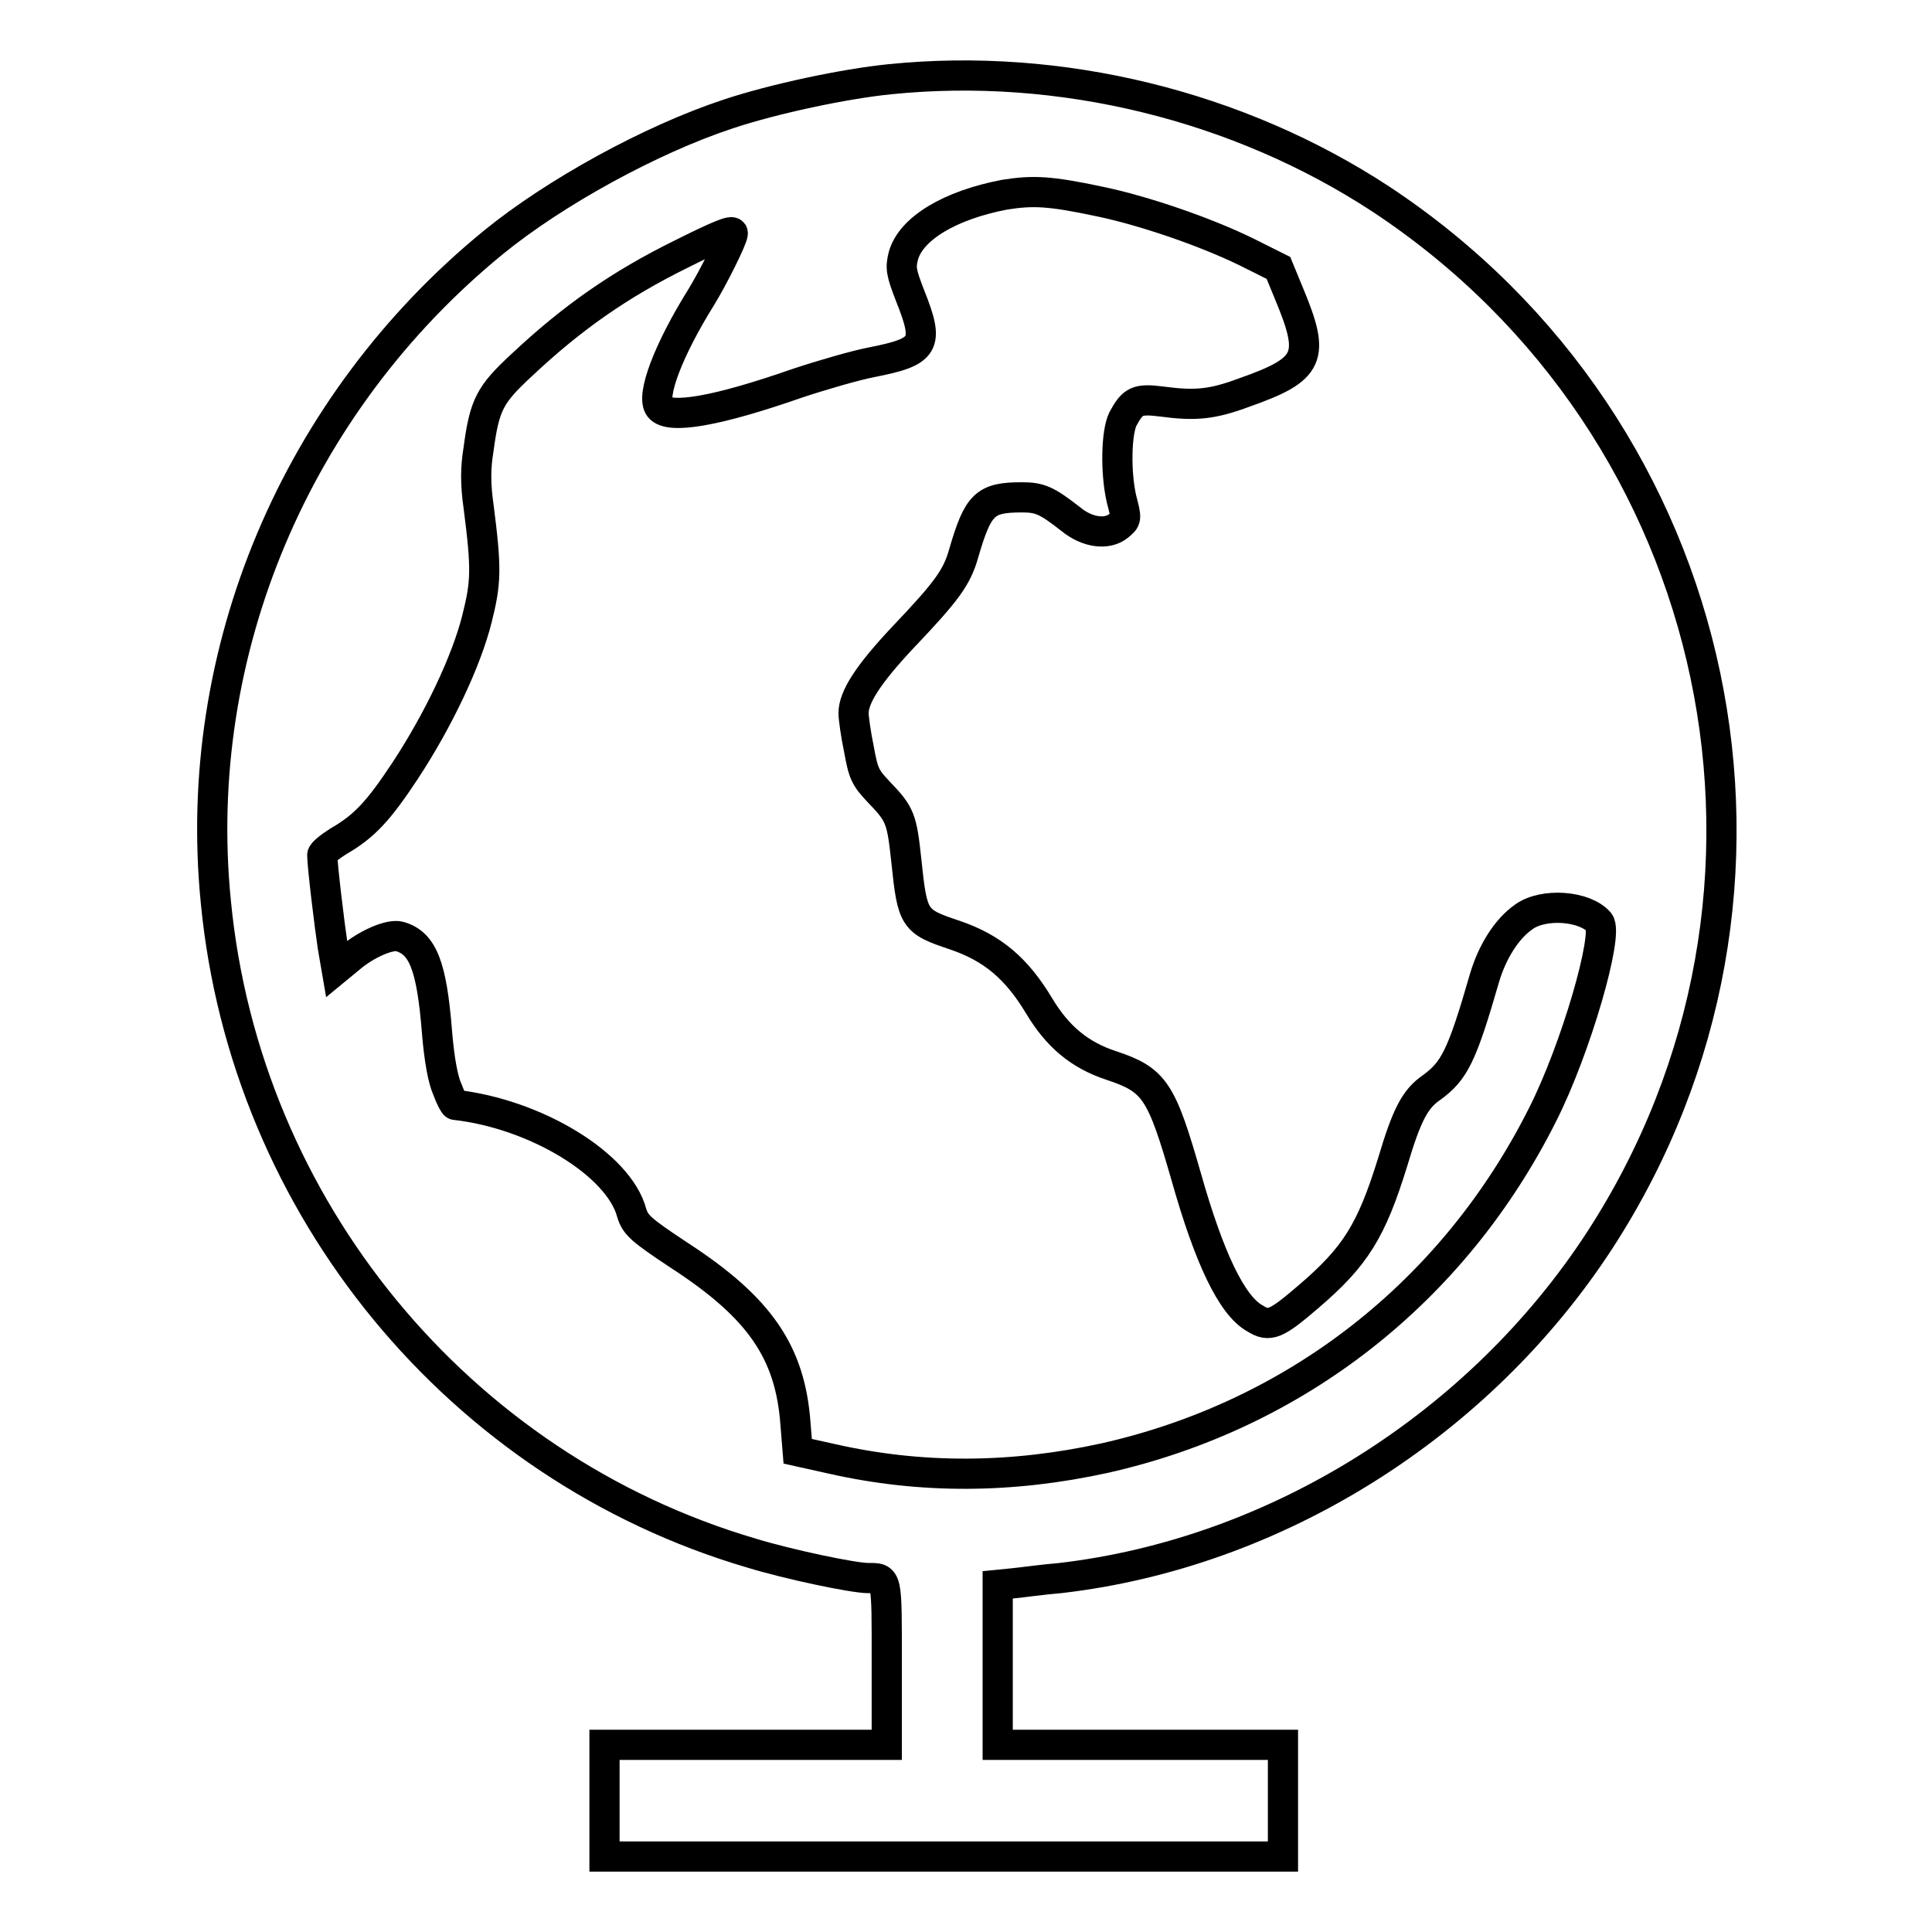 <?xml version="1.0" encoding="utf-8"?>
<!-- Svg Vector Icons : http://www.onlinewebfonts.com/icon -->
<!DOCTYPE svg PUBLIC "-//W3C//DTD SVG 1.1//EN" "http://www.w3.org/Graphics/SVG/1.1/DTD/svg11.dtd">
<svg version="1.1" xmlns="http://www.w3.org/2000/svg" xmlns:xlink="http://www.w3.org/1999/xlink" x="0px" y="0px" viewBox="0 0 256 256" enable-background="new 0 0 256 256" xml:space="preserve">
<g><g><g><path stroke-width="4" fill-opacity="0" stroke="#000000"  d="M117.9,10.5c-6,0.6-15.4,2.6-21.4,4.6c-10.3,3.4-23,10.4-31.1,17c-26.2,21.4-40.1,54.3-36.8,87.4c3.9,40.5,32.2,74.9,71,86.3c4.9,1.5,13.5,3.3,15.4,3.3c2.6,0,2.5-0.3,2.5,11.3v10.8H98.7H80.1v7.4v7.4H125H170v-7.4v-7.4h-18.9h-18.9v-10.6v-10.6l2-0.2c1.1-0.1,3.9-0.5,6.3-0.7c28.5-3.3,55.5-20.2,71.5-44.8c29.9-46.1,17-107.5-29-137.9C164.1,14,140.5,8.2,117.9,10.5z M145.7,26.7c5.8,1.2,14,4,19.5,6.7l4.2,2.1l1.4,3.4c3.5,8.4,2.9,10-5.9,13.1c-4.3,1.6-6.5,1.8-11,1.2c-3.2-0.4-3.8-0.1-5.1,2.3c-0.9,1.8-1,7.1-0.2,10.6c0.7,2.7,0.7,2.7-0.4,3.6c-1.5,1.2-4.1,0.9-6.3-0.9c-3.2-2.5-4.1-2.9-6.5-2.9c-4.9,0-5.8,0.9-7.7,7.4c-0.9,3.2-2.2,5-8.1,11.2c-4.6,4.9-6.5,7.9-6.5,10c0,0.6,0.3,2.8,0.7,4.7c0.6,3.3,0.8,3.8,2.7,5.8c2.8,2.9,3,3.5,3.6,9.1c0.8,7.7,1,8,6.4,9.8c5,1.7,8.2,4.4,11.2,9.4c2.4,4,5.3,6.5,9.6,7.9c5.7,1.9,6.6,3.3,9.9,14.8c3,10.6,6,17,9.1,18.7c1.9,1.2,2.8,0.8,7.1-2.9c6.2-5.3,8.3-8.7,11.1-17.7c1.9-6.4,3-8.5,5.2-10c3-2.2,4-4.1,7-14.5c1-3.4,2.9-6.5,5.2-8.1c2.6-1.9,8.1-1.5,10,0.7c1.3,1.6-3.1,16.8-7.5,25.5c-11.8,23.5-32.7,39.8-58,45.5c-12.3,2.7-24.3,2.8-36.2,0.1l-4.5-1l-0.3-3.7c-0.7-9.4-4.7-15.3-15.3-22.2c-5.3-3.5-5.9-4.1-6.4-5.7c-1.7-6.4-12.7-13.1-23.4-14.3c-0.1,0-0.6-0.9-1-2c-0.6-1.3-1.1-4-1.4-7.7c-0.7-8.8-1.9-11.7-4.9-12.6c-1.3-0.4-4.5,1-6.7,2.9l-1.7,1.4l-0.5-2.9c-0.4-2.6-1.4-10.8-1.4-12.2c0-0.3,1-1.1,2.1-1.8c3.5-2,5.4-4.1,8.9-9.4c4.4-6.7,8.1-14.5,9.5-20.1c1.2-4.8,1.3-6.5,0.2-15c-0.4-2.8-0.4-5,0-7.4c0.8-6,1.5-7.3,5.7-11.2c6.7-6.3,13-10.7,21.1-14.7c4.8-2.4,6.9-3.3,6.9-2.8c0,0.7-2.6,5.9-4.2,8.5c-4.3,6.9-6.7,13.1-5.5,14.6c1.3,1.6,7.6,0.5,18.2-3.2c3.3-1.1,7.8-2.4,9.9-2.8c7.1-1.4,7.7-2.3,5.1-8.8c-1.2-3.1-1.3-3.7-0.9-5.3c1-3.6,6.1-6.7,13.4-8.1C136.9,25.2,139.1,25.3,145.7,26.7z"/></g></g></g>
</svg>